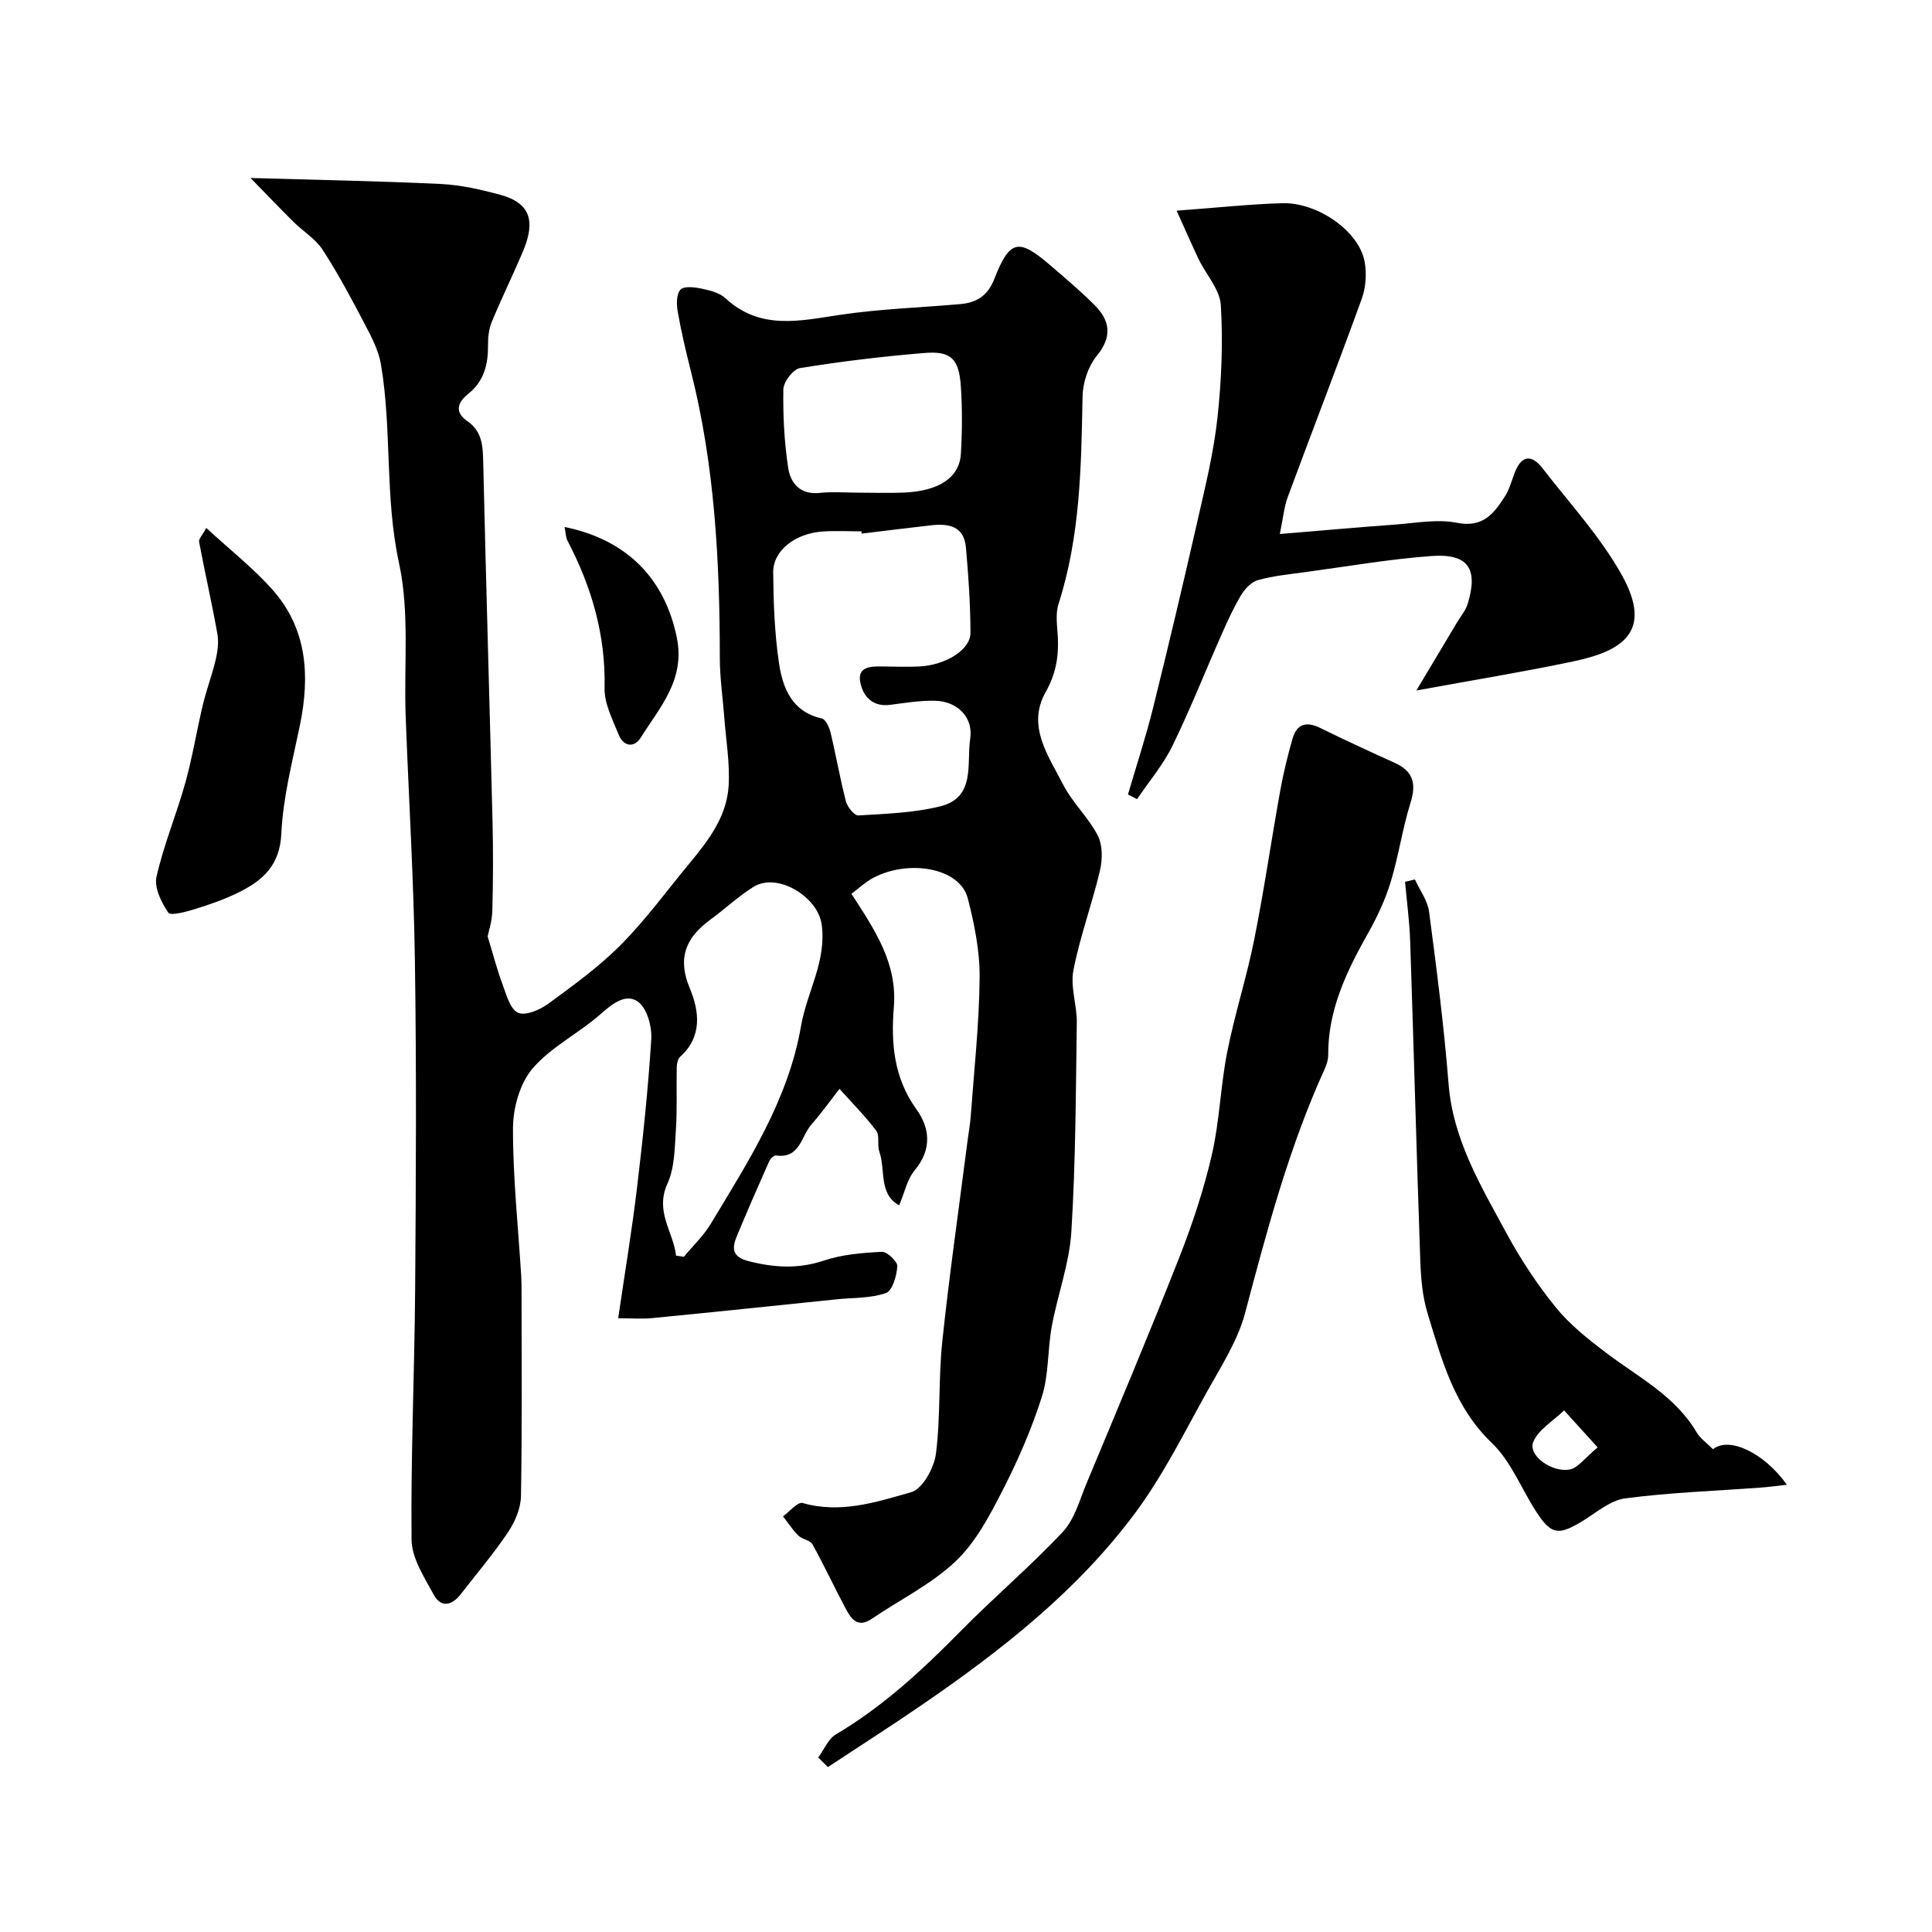 <svg enable-background="new 0 0 400 400" viewBox="0 0 400 400" xmlns="http://www.w3.org/2000/svg"><g fill="#000001"><path d="m176.28 185.05c4.89 7.55 9.52 14.38 8.78 23.46-.61 7.44-.02 14.64 4.68 21.16 2.79 3.86 3.24 8.3-.34 12.59-1.58 1.89-2.11 4.64-3.24 7.29-4.32-2.38-2.77-7.38-4.11-11.14-.48-1.35.13-3.29-.63-4.3-2.31-3.06-5.04-5.8-7.61-8.67-1.93 2.47-3.76 5.03-5.82 7.38-2.13 2.43-2.36 7.11-7.32 6.41-.42-.06-1.19.67-1.42 1.2-2.29 5.16-4.56 10.34-6.72 15.56-1.02 2.45-.95 4.24 2.4 5.1 5.29 1.36 10.3 1.69 15.64-.1 3.8-1.27 7.98-1.62 12.02-1.81 1.08-.05 3.26 2.02 3.19 3-.12 1.97-1.03 5.07-2.37 5.54-3.17 1.1-6.77.93-10.2 1.29-12.73 1.31-25.45 2.65-38.19 3.89-2.12.21-4.28.03-7.03.03 1.34-9.2 2.82-18.02 3.88-26.88 1.23-10.27 2.32-20.57 2.97-30.89.16-2.6-.86-6.36-2.71-7.74-2.47-1.83-5.27.31-7.72 2.48-4.51 4.01-10.27 6.81-14.13 11.3-2.64 3.07-4.05 8.15-4.07 12.33-.03 10.2 1.07 20.4 1.7 30.6.07 1.16.07 2.33.07 3.5 0 14.05.13 28.11-.12 42.16-.05 2.51-1.24 5.29-2.67 7.43-3 4.47-6.51 8.6-9.81 12.86-1.82 2.34-4.08 2.84-5.57.1-1.96-3.61-4.56-7.56-4.6-11.39-.18-17.26.61-34.53.74-51.8.17-22.7.29-45.4-.05-68.1-.25-16.87-1.28-33.74-1.91-50.6-.39-10.6.84-21.53-1.38-31.72-2.98-13.72-1.43-27.59-3.75-41.18-.48-2.82-1.9-5.55-3.25-8.12-2.76-5.27-5.57-10.56-8.81-15.55-1.47-2.27-4.04-3.81-6.02-5.77-2.97-2.95-5.87-5.99-8.91-9.1 13.49.4 26.43.62 39.36 1.24 4.18.2 8.39 1.16 12.44 2.27 7.14 1.95 6.78 6.63 4.44 12.08-2.04 4.76-4.31 9.42-6.29 14.2-.6 1.46-.8 3.18-.78 4.78.04 3.97-.81 7.49-4.06 10.09-2.21 1.77-2.96 3.78-.27 5.64 3.21 2.21 3.26 5.31 3.34 8.74.57 24.7 1.31 49.4 1.92 74.1.15 6.21.13 12.44-.04 18.65-.06 2.15-.79 4.28-.97 5.23 1.18 3.87 1.97 6.96 3.08 9.92.8 2.14 1.56 5.11 3.2 5.88 1.49.7 4.5-.56 6.22-1.82 5.25-3.85 10.6-7.71 15.15-12.31 5.18-5.23 9.54-11.26 14.26-16.94 3.88-4.67 7.59-9.61 7.98-15.83.3-4.72-.55-9.52-.9-14.29-.31-4.1-.92-8.2-.92-12.3-.01-19.96-1.05-39.79-5.97-59.26-1.04-4.1-2.01-8.22-2.74-12.37-.27-1.51-.3-3.64.56-4.58.71-.78 2.94-.52 4.4-.21 1.72.36 3.7.86 4.92 1.99 7.28 6.73 15.53 4.64 23.96 3.4 8.12-1.19 16.37-1.47 24.56-2.18 3.45-.3 5.74-1.64 7.17-5.29 3.17-8.08 5.01-8.37 11.46-2.84 3.13 2.69 6.29 5.35 9.21 8.26 3.28 3.27 3.79 6.57.49 10.61-1.78 2.18-2.87 5.55-2.92 8.41-.27 14.49-.47 28.93-4.98 42.94-.68 2.12-.24 4.64-.13 6.97.19 4-.44 7.54-2.52 11.24-3.98 7.05.56 13.21 3.61 19.17 1.93 3.76 5.25 6.81 7.18 10.57 1.02 1.99.98 4.96.44 7.25-1.63 6.92-4.14 13.65-5.49 20.62-.67 3.44.75 7.23.7 10.86-.21 14.43-.23 28.89-1.13 43.29-.41 6.58-2.84 13.02-4.05 19.58-.89 4.82-.59 9.96-2.05 14.56-2.14 6.75-5.02 13.34-8.26 19.65-2.65 5.16-5.53 10.6-9.66 14.49-5.03 4.73-11.5 7.91-17.29 11.84-2.93 1.99-4.28.03-5.41-2.1-2.35-4.41-4.46-8.96-6.88-13.32-.48-.87-2.13-1.02-2.93-1.81-1.2-1.18-2.12-2.64-3.17-3.98 1.37-.98 3.05-3.05 4.06-2.76 7.84 2.26 15.28-.19 22.49-2.24 2.34-.66 4.73-5.02 5.11-7.94.99-7.68.5-15.54 1.32-23.26 1.46-13.83 3.45-27.61 5.21-41.4.23-1.78.56-3.55.69-5.34.69-9.53 1.75-19.06 1.83-28.6.05-5.47-1.07-11.06-2.45-16.39-1.66-6.42-12.25-8.07-19.44-4.33-1.71.88-3.16 2.27-4.65 3.37zm2.12-74.57c-.02-.16-.04-.32-.06-.47-2.67 0-5.34-.15-7.99.03-5.73.38-10.31 3.95-10.27 8.48.06 6.26.28 12.57 1.2 18.75.77 5.17 2.65 10.09 8.87 11.48.79.18 1.54 1.8 1.8 2.88 1.14 4.74 1.96 9.56 3.19 14.28.3 1.17 1.75 2.97 2.58 2.92 5.69-.35 11.5-.53 16.99-1.9 7.34-1.84 5.38-8.87 6.16-13.96.69-4.49-2.69-7.8-7.33-7.89-3.08-.06-6.18.45-9.25.85-3.5.45-5.47-1.58-6.13-4.42-.8-3.43 1.93-3.57 4.42-3.53 2.56.04 5.13.12 7.69.01 5.41-.24 10.65-3.42 10.65-6.93 0-5.92-.41-11.85-.94-17.74-.41-4.52-3.74-4.98-7.4-4.54-4.74.54-9.46 1.12-14.18 1.7zm-38.43 149.49c.54.08 1.08.16 1.62.23 1.87-2.26 4.06-4.33 5.56-6.81 7.79-12.94 16.06-25.69 18.7-40.99 1.21-7.02 5.3-13.35 4.27-20.98-.77-5.75-9.18-10.91-14.14-7.79-3.17 1.99-5.94 4.6-8.97 6.82-5.02 3.69-6.82 7.89-4.19 14.18 1.95 4.67 2.65 9.97-1.99 14.15-.51.46-.71 1.46-.72 2.22-.09 4.34.11 8.7-.18 13.03-.25 3.72-.25 7.75-1.74 11.02-2.65 5.84 1.23 9.98 1.78 14.92zm37.75-157.97c3.16 0 6.33.12 9.49-.02 7.24-.33 11.45-3.12 11.73-8.04.27-4.65.31-9.34-.01-13.98-.39-5.69-2.02-7.32-7.51-6.88-8.63.7-17.25 1.75-25.8 3.13-1.4.23-3.4 2.84-3.43 4.39-.11 5.41.19 10.88.99 16.23.48 3.22 2.5 5.66 6.56 5.22 2.63-.28 5.32-.05 7.98-.05z"/><path d="m169.41 363.88c1.19-1.62 2.04-3.83 3.63-4.78 9.75-5.76 17.91-13.33 25.8-21.34 6.9-7.02 14.45-13.41 21.18-20.58 2.44-2.59 3.49-6.57 4.92-10.02 6.47-15.54 13.01-31.04 19.17-46.7 2.74-6.95 5.11-14.11 6.79-21.37 1.61-6.96 1.79-14.25 3.18-21.28 1.54-7.79 4.01-15.39 5.57-23.17 2.05-10.23 3.54-20.57 5.39-30.84.66-3.66 1.54-7.29 2.56-10.86.87-3.04 2.84-3.66 5.73-2.23 5.09 2.51 10.24 4.88 15.41 7.22 3.85 1.74 4.54 4.31 3.29 8.29-1.68 5.36-2.46 11-4.1 16.37-1.11 3.65-2.77 7.21-4.65 10.55-4.44 7.89-8.34 15.9-8.29 25.25 0 .93-.28 1.94-.67 2.8-7.42 16.26-11.97 33.42-16.53 50.63-1.51 5.7-4.91 10.97-7.83 16.21-4.76 8.54-9.14 17.42-14.94 25.22-12 16.15-27.72 28.47-44.21 39.77-6.39 4.38-12.93 8.56-19.4 12.83-.68-.66-1.34-1.32-2-1.97z"/><path d="m243.61 43.62c8.57-.63 15.25-1.37 21.93-1.55 7.11-.19 15.8 5.66 16.99 12.11.45 2.44.26 5.31-.58 7.64-4.97 13.73-10.25 27.34-15.32 41.04-.78 2.1-.97 4.42-1.66 7.7 8.19-.68 16.01-1.38 23.84-1.95 4.28-.31 8.75-1.19 12.84-.37 5.41 1.08 7.67-1.95 9.94-5.49.95-1.48 1.39-3.29 2.04-4.95 1.45-3.7 3.57-3.66 5.77-.81 5.59 7.24 11.93 14.1 16.35 22.01 6.68 11.94-.05 15.83-10.04 17.94-10.3 2.17-20.7 3.86-32.47 6.02 3.15-5.27 5.81-9.72 8.47-14.17.75-1.26 1.76-2.44 2.17-3.81 2.21-7.27.08-10.42-7.54-9.86-8.79.65-17.51 2.17-26.25 3.35-3.23.44-6.51.76-9.63 1.63-1.36.38-2.7 1.79-3.48 3.08-1.56 2.59-2.83 5.38-4.05 8.15-3.41 7.69-6.5 15.54-10.19 23.09-1.92 3.93-4.85 7.37-7.32 11.03-.63-.32-1.26-.64-1.89-.96 1.75-5.97 3.7-11.89 5.2-17.92 3.21-12.92 6.27-25.89 9.23-38.87 1.59-6.99 3.31-14.01 4.09-21.11.85-7.74 1.17-15.63.71-23.39-.19-3.25-3.04-6.33-4.59-9.53-1.36-2.84-2.6-5.73-4.56-10.05z"/><path d="m354.66 300.05c3.29-2.72 10.62.74 15.29 7.35-2.05.23-3.74.47-5.43.59-9.35.69-18.75 1.01-28.03 2.23-3.15.41-6.05 3.01-8.96 4.77-4.94 2.97-6.39 2.76-9.53-2.1-3.05-4.72-5.18-10.36-9.12-14.13-7.82-7.48-10.35-17.17-13.3-26.78-1.09-3.54-1.4-7.41-1.53-11.14-.77-22-1.35-44-2.09-66-.14-4.1-.7-8.19-1.06-12.28.68-.16 1.37-.31 2.05-.47 1.01 2.23 2.63 4.38 2.93 6.7 1.56 11.85 3.09 23.71 4.03 35.62.91 11.53 6.65 21.04 11.9 30.75 2.93 5.43 6.37 10.67 10.25 15.46 2.91 3.6 6.69 6.6 10.42 9.43 6.68 5.06 14.33 8.92 18.8 16.52.74 1.25 2.06 2.15 3.38 3.48zm-23.88-.38c-2.82-3.11-4.88-5.38-6.95-7.66-2.23 2.18-5.43 4-6.42 6.64-1 2.68 3.81 6.25 7.54 5.6 1.74-.3 3.17-2.4 5.83-4.58z"/><path d="m42.7 109.3c4.94 4.55 9.7 8.29 13.67 12.74 7.25 8.14 7.83 17.88 5.72 28.13-1.53 7.43-3.5 14.9-3.84 22.41-.3 6.58-3.83 9.69-8.8 12.16-2.89 1.44-5.99 2.51-9.08 3.47-1.83.57-5.04 1.44-5.52.75-1.44-2.12-2.96-5.19-2.45-7.44 1.5-6.61 4.15-12.94 5.98-19.49 1.48-5.32 2.35-10.81 3.64-16.19.74-3.09 1.89-6.09 2.62-9.19.41-1.74.68-3.67.37-5.4-1.14-6.38-2.59-12.7-3.79-19.07-.11-.59.67-1.36 1.48-2.88z"/><path d="m116.89 109.11c13.15 2.67 20.81 10.95 23.24 22.91 1.77 8.75-3.51 14.37-7.46 20.68-1.37 2.2-3.59 1.88-4.58-.59-1.26-3.13-2.99-6.45-2.92-9.66.25-10.96-2.68-20.95-7.68-30.5-.35-.67-.34-1.53-.6-2.84z"/></g></svg>